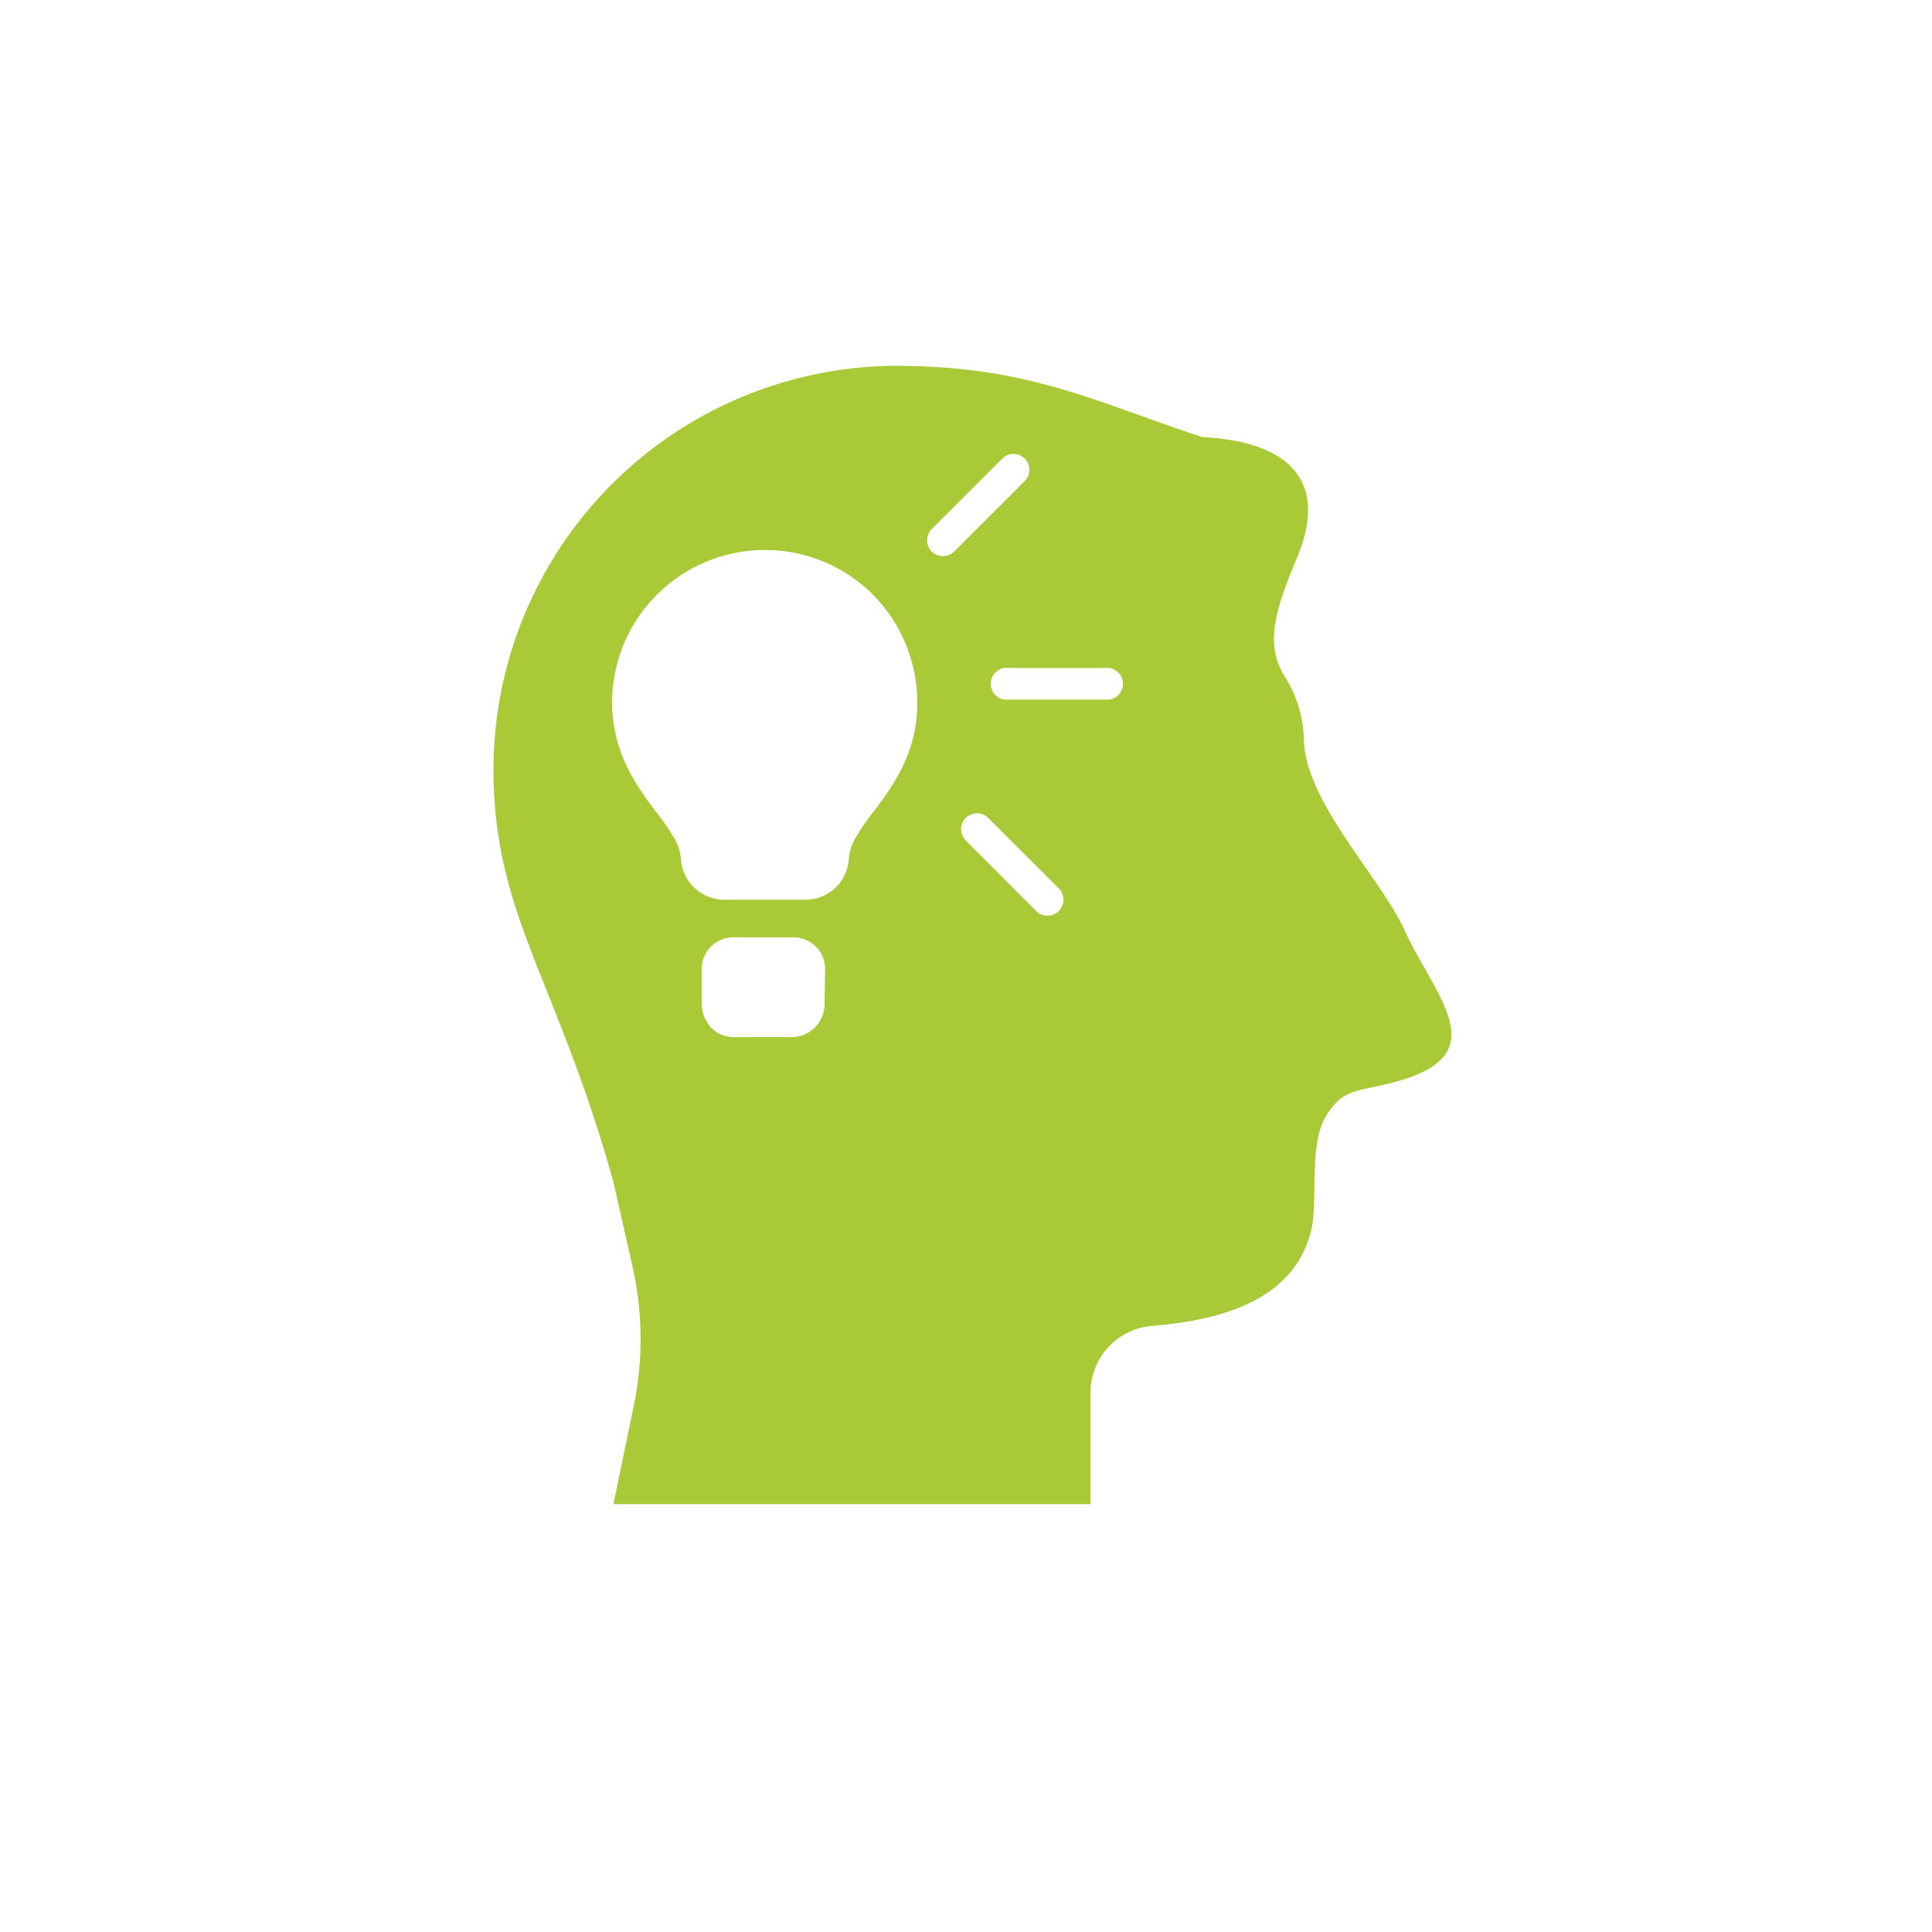 <svg xmlns="http://www.w3.org/2000/svg" data-name="Vrstva 1" viewBox="0 0 141.73 141.73"><path d="M103.11 68.41c-1.68-3.91-7.37-9.51-7.46-14.18a9 9 0 0 0-1.37-4.55c-1.42-2.26-.9-4.6.82-8.64 3.88-9.13-6.62-8.86-7-9-8-2.68-12.53-5.06-21.74-5.2A29.65 29.65 0 0 0 36.2 56.39c0 10.73 4.64 15.39 8.8 30.32l1.4 6.2a24.24 24.24 0 0 1 .08 10.28L45 110.34h35v-8.17a4.91 4.91 0 0 1 4.49-4.9c5.51-.45 10.58-2.08 11.73-7.15.44-2.16-.16-5.84.92-8 1.3-2.37 2.48-2 5.2-2.75 7.34-1.96 3.15-5.99.77-10.96Zm-42.62 5.25a2.45 2.45 0 0 1-.11.71 3 3 0 0 1-.24.55 2.38 2.38 0 0 1-.43.52l-.2.17a1.75 1.75 0 0 1-.29.18l-.15.08a2.37 2.37 0 0 1-1 .21h-4.24a2.5 2.5 0 0 1-1.16-.3 3.82 3.82 0 0 1-.47-.35l-.12-.12-.08-.14-.2-.3-.06-.11a2.66 2.66 0 0 1-.19-.52 2.36 2.36 0 0 1-.07-.58v-2.58a2.32 2.32 0 0 1 2.32-2.32h4.41a2.33 2.33 0 0 1 2.32 2.32Zm3.65-14.19-.06.07-.06.08a15.22 15.22 0 0 0-1.29 1.9 3.48 3.48 0 0 0-.46 1.48 3.18 3.18 0 0 1-3.16 3h-6a3.18 3.18 0 0 1-3.16-3 3.63 3.63 0 0 0-.46-1.46 17.76 17.76 0 0 0-1.29-1.9l-.06-.07-.06-.08c-1.36-1.81-3.18-4.27-3.18-8A11.22 11.22 0 0 1 64 43.58a11.27 11.27 0 0 1 3.29 7.93c.03 3.69-1.8 6.16-3.15 7.96Zm4.21-19a1.18 1.18 0 0 1 0-1.65l5.18-5.18a1.16 1.16 0 0 1 1.64 1.65L70 40.46a1.18 1.18 0 0 1-1.65 0Zm9.32 26.37a1.18 1.18 0 0 1-1.65 0l-5.17-5.18A1.16 1.16 0 1 1 72.49 60l5.18 5.17a1.18 1.18 0 0 1 0 1.66Zm3.62-15.52H74A1.17 1.17 0 1 1 74 49h7.32a1.17 1.17 0 0 1 0 2.33Z" style="fill:#a9c936"/></svg>